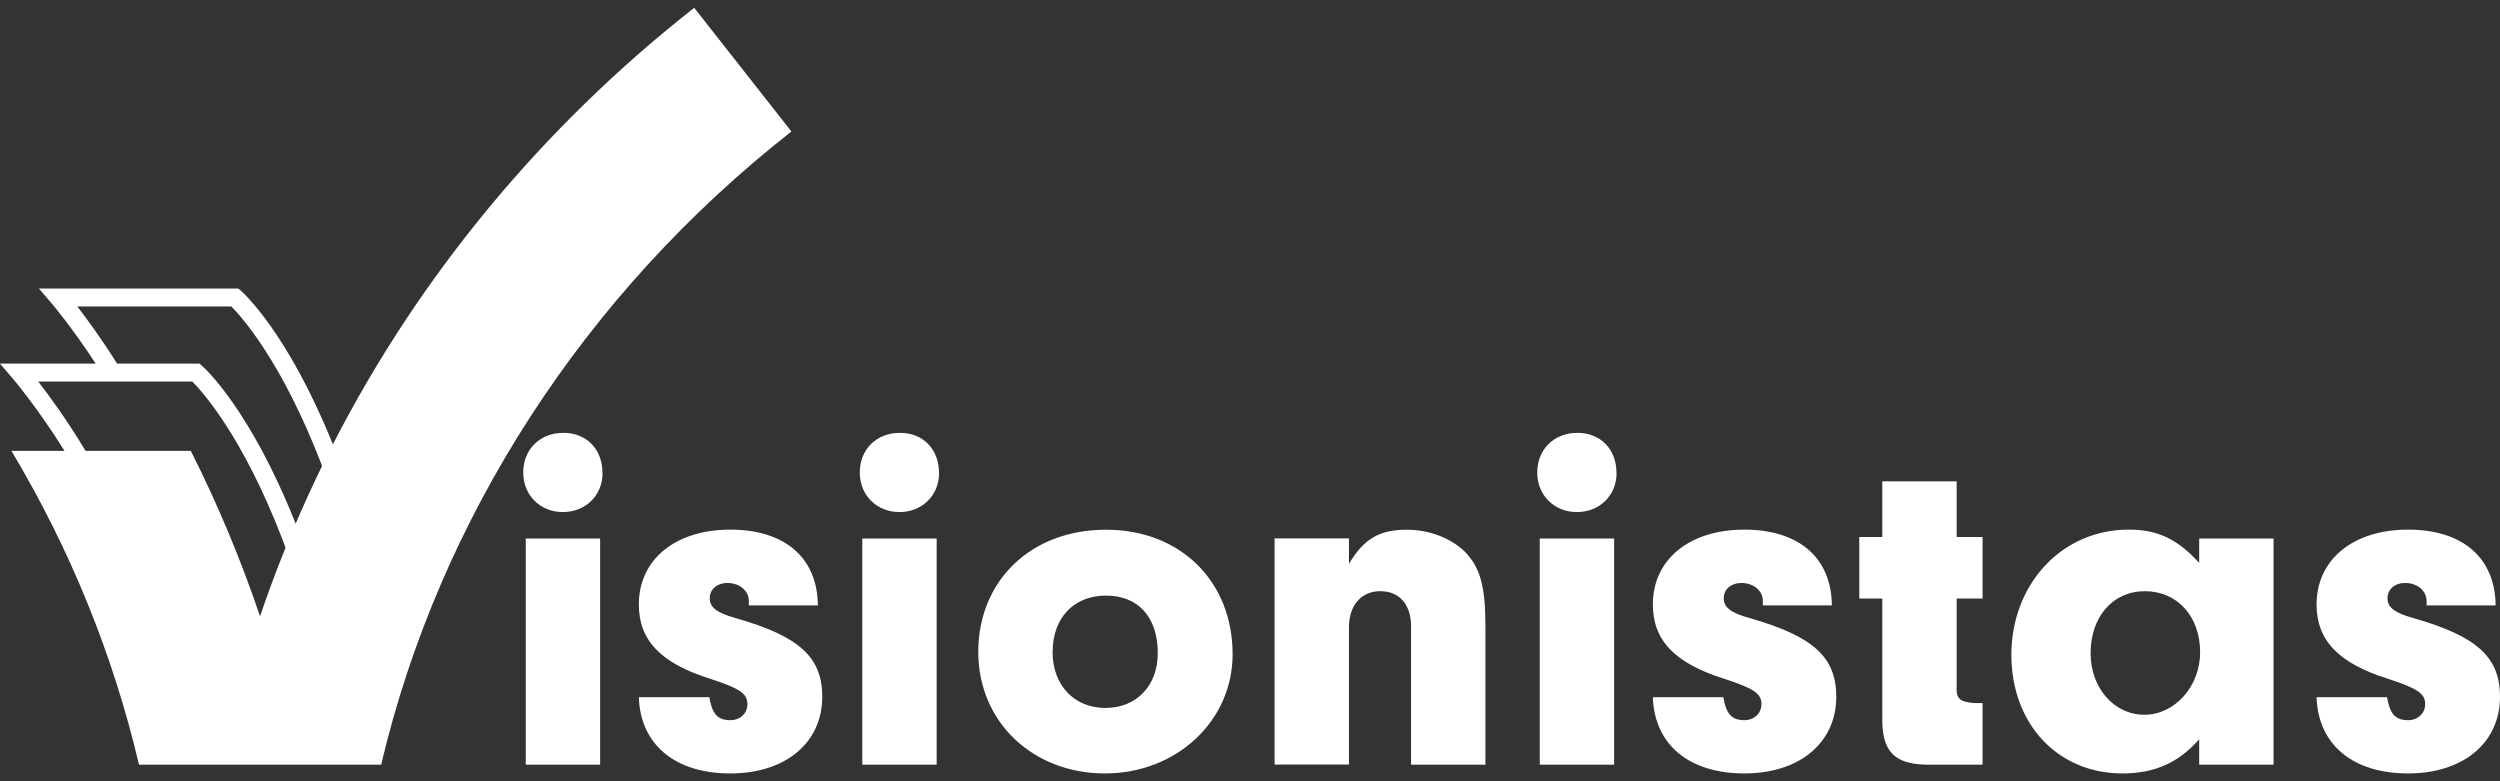 <svg width="160" height="50" viewBox="0 0 160 50" fill="none" xmlns="http://www.w3.org/2000/svg">
<rect x="0" y="0" width="160" height="50" fill="#333333" stroke="none"/>
<g clip-path="url(#clip0_1_9)">
<path d="M38.563 30.273C38.563 31.714 37.468 32.772 36.025 32.772C34.583 32.772 33.487 31.708 33.487 30.237C33.487 28.767 34.553 27.702 36.055 27.702C37.558 27.702 38.557 28.767 38.557 30.267L38.563 30.273ZM38.408 48.938H33.649V34.464H38.408V48.938ZM47.926 38.745V38.464C47.926 37.806 47.333 37.31 46.549 37.31C45.891 37.31 45.423 37.716 45.423 38.278C45.423 38.87 45.861 39.217 47.082 39.558C51.152 40.718 52.625 42.057 52.625 44.592C52.625 47.533 50.278 49.5 46.74 49.5C43.203 49.5 40.982 47.653 40.886 44.621H45.394C45.579 45.686 45.926 46.092 46.74 46.092C47.369 46.092 47.836 45.656 47.836 45.058C47.836 44.4 47.369 44.059 45.423 43.432C42.263 42.433 40.886 40.963 40.886 38.679C40.886 35.803 43.233 33.896 46.74 33.896C50.248 33.896 52.314 35.708 52.344 38.745H47.926ZM60.102 30.273C60.102 31.714 59.006 32.772 57.564 32.772C56.121 32.772 55.025 31.708 55.025 30.237C55.025 28.767 56.091 27.702 57.593 27.702C59.096 27.702 60.096 28.767 60.096 30.267L60.102 30.273ZM59.946 48.938H55.187V34.464H59.946V48.938ZM78.887 41.871C78.887 46.152 75.289 49.5 70.715 49.5C66.142 49.5 62.61 46.248 62.61 41.716C62.61 37.184 65.962 33.902 70.781 33.902C75.6 33.902 78.887 37.25 78.887 41.871ZM67.363 41.716C67.363 43.844 68.74 45.309 70.745 45.309C72.751 45.309 74.098 43.868 74.098 41.806C74.098 39.492 72.847 38.117 70.781 38.117C68.716 38.117 67.369 39.558 67.369 41.71L67.363 41.716ZM86.333 36.09C87.273 34.494 88.273 33.902 90.027 33.902C91.47 33.902 92.847 34.434 93.75 35.307C94.72 36.305 95.067 37.495 95.067 40.06V48.938H90.308V40.09C90.308 38.685 89.56 37.836 88.339 37.836C87.118 37.836 86.333 38.745 86.333 40.15V48.932H81.574V34.458H86.333V36.09ZM103.46 30.273C103.46 31.714 102.365 32.772 100.922 32.772C99.479 32.772 98.384 31.708 98.384 30.237C98.384 28.767 99.449 27.702 100.952 27.702C102.454 27.702 103.454 28.767 103.454 30.267L103.46 30.273ZM103.304 48.938H98.545V34.464H103.304V48.938ZM112.823 38.745V38.464C112.823 37.806 112.23 37.31 111.446 37.31C110.787 37.31 110.32 37.716 110.32 38.278C110.32 38.87 110.757 39.217 111.978 39.558C116.049 40.718 117.522 42.057 117.522 44.592C117.522 47.533 115.175 49.5 111.637 49.5C108.099 49.5 105.878 47.653 105.783 44.621H110.29C110.476 45.686 110.823 46.092 111.637 46.092C112.266 46.092 112.733 45.656 112.733 45.058C112.733 44.4 112.266 44.059 110.32 43.432C107.16 42.433 105.783 40.963 105.783 38.679C105.783 35.803 108.129 33.896 111.637 33.896C115.145 33.896 117.21 35.708 117.24 38.745H112.823ZM125.22 44.059C125.22 44.747 125.471 44.932 126.381 44.998H126.884V48.938H123.221C121.185 48.878 120.437 48.029 120.467 45.937V38.308H118.994V34.368H120.467V30.805H125.226V34.368H126.884V38.308H125.226V44.059H125.22ZM140.748 34.464H145.507V48.938H140.748V47.312C139.431 48.812 137.899 49.5 135.834 49.5C131.703 49.5 128.728 46.343 128.728 41.901C128.728 37.459 131.889 33.896 136.241 33.896C138.09 33.896 139.342 34.488 140.748 36.024V34.458V34.464ZM133.798 41.806C133.798 44.024 135.301 45.745 137.24 45.745C139.18 45.745 140.808 43.934 140.808 41.746C140.808 39.432 139.336 37.836 137.27 37.836C135.205 37.836 133.798 39.492 133.798 41.806ZM155.301 38.745V38.464C155.301 37.806 154.708 37.31 153.924 37.31C153.266 37.31 152.799 37.716 152.799 38.278C152.799 38.87 153.236 39.217 154.457 39.558C158.527 40.718 160 42.057 160 44.592C160 47.533 157.653 49.5 154.116 49.5C150.578 49.5 148.357 47.653 148.261 44.621H152.769C152.954 45.686 153.301 46.092 154.116 46.092C154.744 46.092 155.211 45.656 155.211 45.058C155.211 44.4 154.744 44.059 152.799 43.432C149.638 42.433 148.261 40.963 148.261 38.679C148.261 35.803 150.608 33.896 154.116 33.896C157.623 33.896 159.689 35.708 159.719 38.745H155.301ZM12.218 28.856C10.29 28.856 0.73 28.856 0.73 28.856H12.218ZM44.43 0.5C34.666 8.158 26.788 17.736 21.305 28.438C18.396 21.239 15.534 18.711 15.415 18.603L15.253 18.465H2.49L3.304 19.416C3.304 19.416 4.603 20.935 6.124 23.272H0L0.814 24.223C0.814 24.223 2.4 26.082 4.13 28.856H0.73C4.496 35.146 7.237 41.895 8.896 48.938H24.394C28.117 33.161 37.414 18.794 50.65 8.416L44.43 0.5ZM4.945 19.613H14.804C15.438 20.247 18.024 23.105 20.557 29.675C20.575 29.723 20.593 29.777 20.611 29.825C20.018 31.038 19.455 32.27 18.922 33.513C15.977 26.112 13.05 23.517 12.924 23.41L12.763 23.272H7.495C6.495 21.682 5.567 20.415 4.945 19.613ZM12.308 24.42C12.942 25.054 15.528 27.912 18.061 34.482C18.132 34.673 18.204 34.865 18.276 35.05C17.689 36.497 17.145 37.961 16.642 39.444C15.421 35.827 13.942 32.288 12.212 28.856H5.477C4.304 26.907 3.167 25.347 2.448 24.42H12.308Z" fill="white"/>
</g>
<defs>
<clipPath id="clip0_1_9">
<rect width="160" height="49" fill="white" transform="translate(0 0.5)"/>
</clipPath>
</defs>
</svg>
